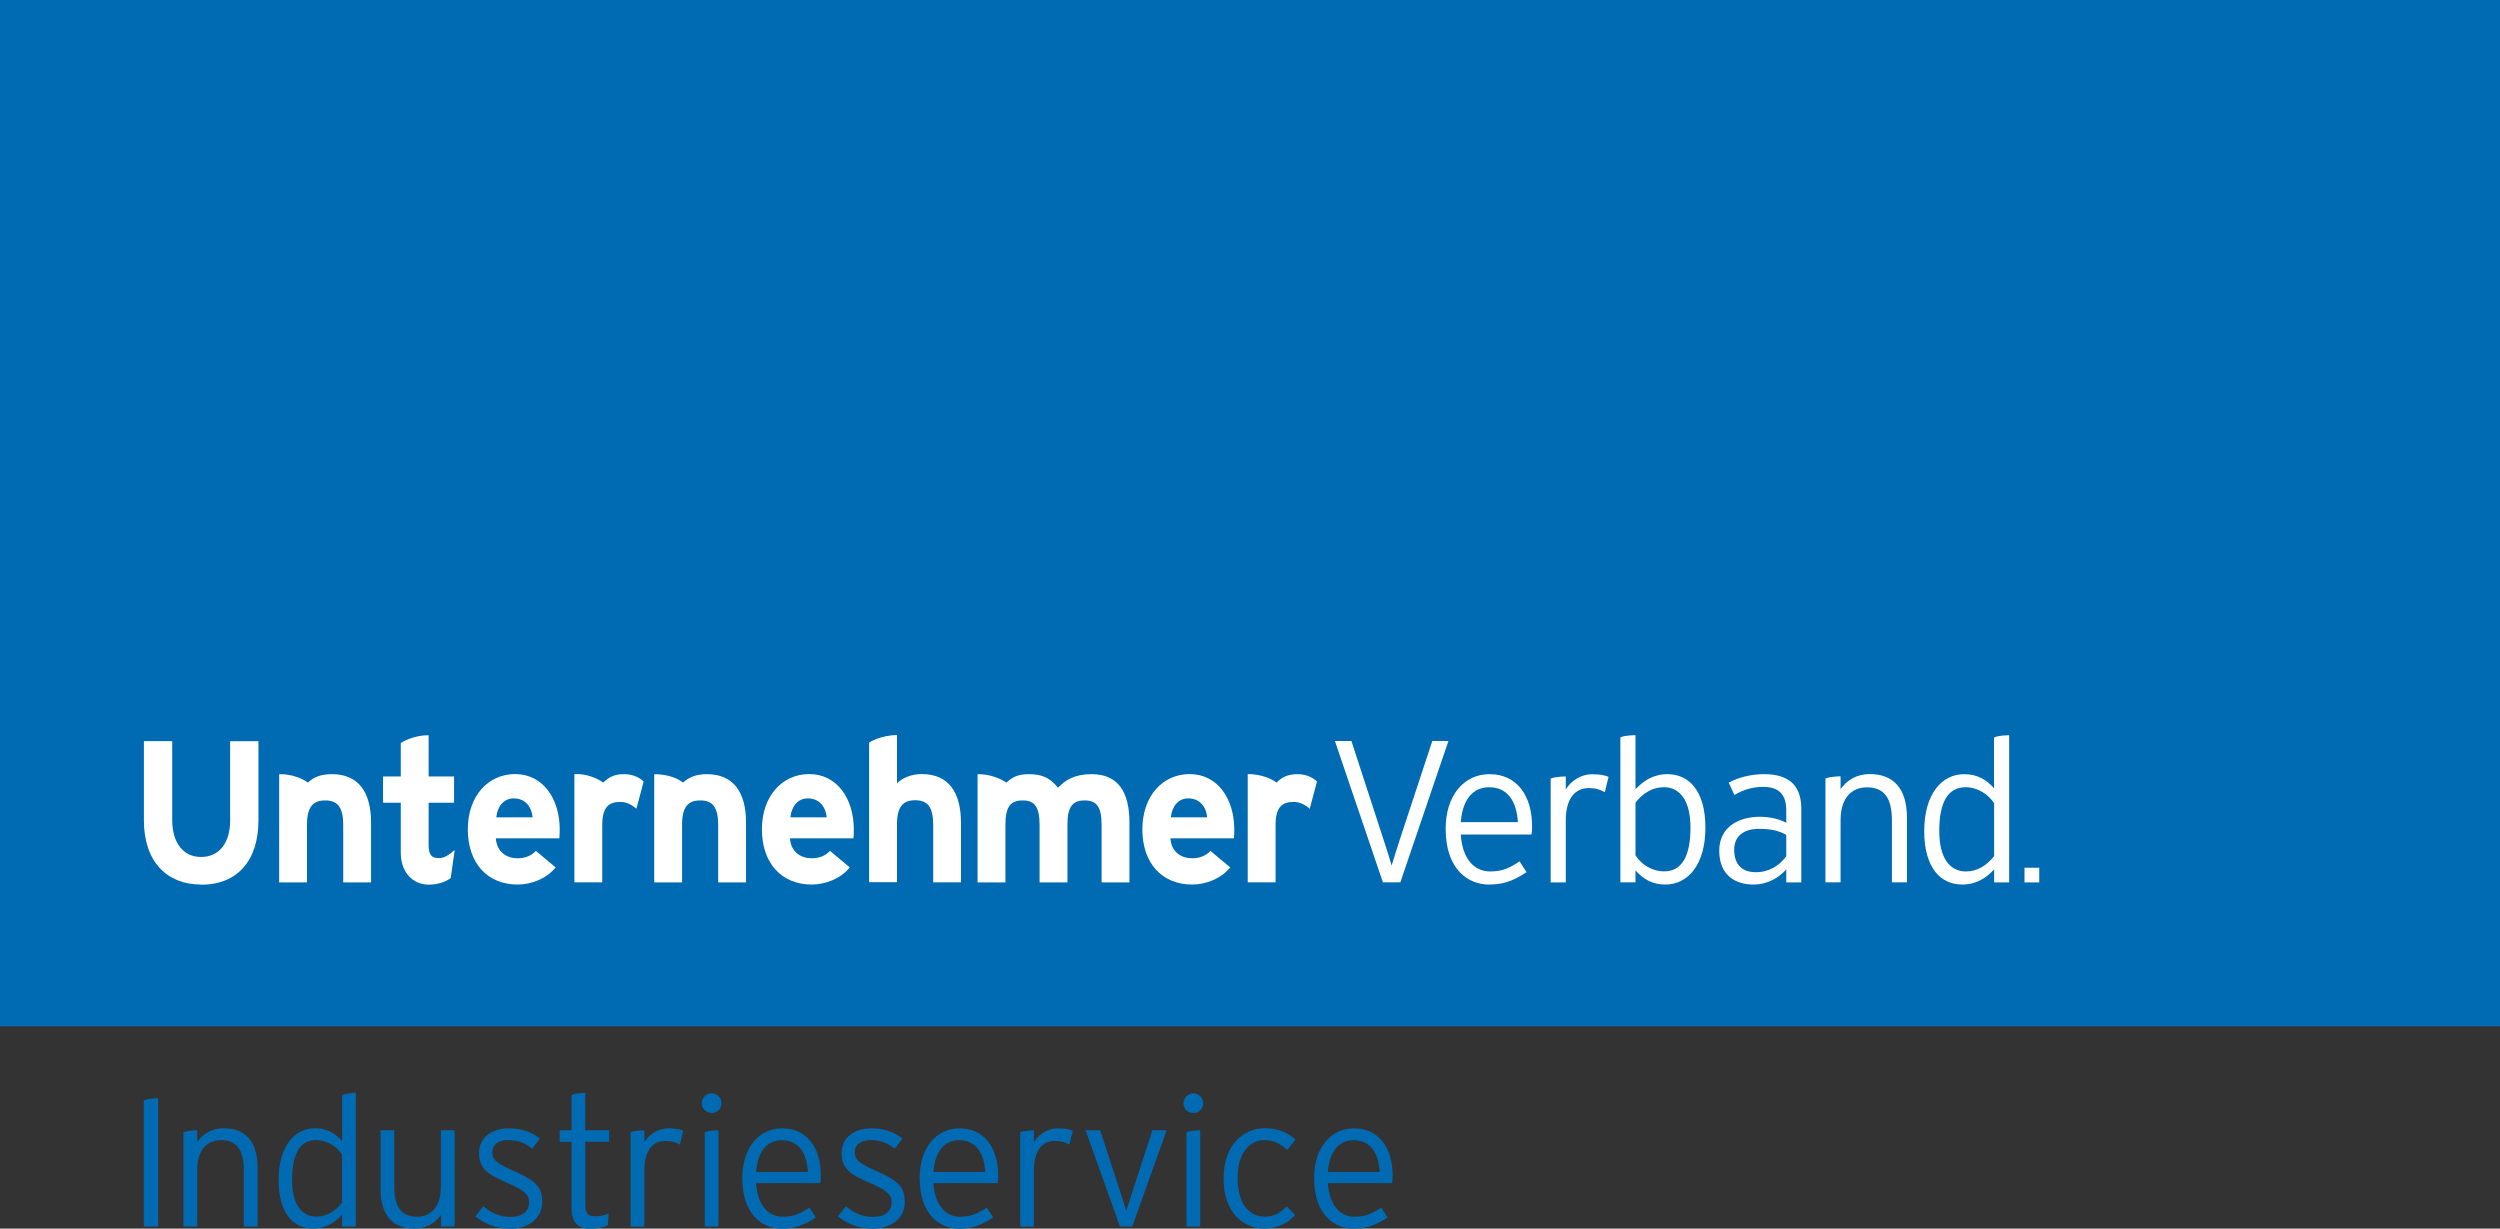 <?xml version="1.0" encoding="UTF-8"?>
<svg id="Ebene_1" data-name="Ebene 1" xmlns="http://www.w3.org/2000/svg" viewBox="0 0 269.29 132.34">
  <rect x="0" y="0" width="269.29" height="132.34" fill="#333333" stroke="none"/>
  <rect width="269.29" height="110.55" style="fill: #006ab3;"/>
  <g>
    <path d="M21.65,95.28c-3.68,0-6.15-2.48-6.15-6.91v-8.54h3.05v8.5c0,2.43,1.17,3.98,3.11,3.98s3.13-1.5,3.13-3.93v-8.54h3.05v8.5c0,4.41-2.31,6.96-6.18,6.96Z" style="fill: #fff;"/>
    <path d="M33.18,84.29c.6-.58,1.37-.9,2.57-.9,2.91,0,4.22,2,4.22,5.22v6.44h-3v-6.18c0-2.04-.7-2.65-1.94-2.65s-1.96,.61-1.96,2.59v6.24h-3v-11.65s1.59-.14,3.11,.9Z" style="fill: #fff;"/>
    <path d="M48.54,94.59c-.5,.39-1.39,.7-2.33,.7-1.85,0-3.04-1.44-3.04-3.43v-5.39h-1.91v-2.83h1.91v-3.6s1.22-.85,3-.84v4.44h2.74v2.83h-2.74v4.59c0,1.09,.39,1.37,1.11,1.37,.54,0,.96-.24,1.7-.87l-.43,3.04Z" style="fill: #fff;"/>
    <path d="M60.24,90.3h-6.83c.11,1.56,1.26,2.15,2.35,2.15,.83,0,1.52-.3,1.96-.8l2.13,1.78c-.91,1.17-2.57,1.85-4.09,1.85-3.28,0-5.37-2.33-5.37-5.94s2.2-5.96,5.09-5.96c3.04,0,4.81,2.7,4.81,5.96,0,.43-.02,.74-.04,.96Zm-4.91-4.3c-1.09,0-1.76,.89-1.87,2.04h3.91c-.09-1.02-.7-2.04-2.04-2.04Z" style="fill: #fff;"/>
    <path d="M64.98,84.29c.62-.58,1.18-.9,2.24-.9,.98,0,1.72,.39,2.11,.8l-.78,2.93c-.48-.43-1.06-.74-1.74-.74-1.17,0-1.94,.5-1.94,2.48v6.18h-3v-11.65s1.53-.18,3.1,.9Z" style="fill: #fff;"/>
    <path d="M73.57,84.29c.63-.55,1.37-.9,2.57-.9,2.91,0,4.22,2,4.22,5.22v6.44h-3v-6.18c0-2.04-.69-2.65-1.93-2.65s-1.96,.61-1.96,2.59v6.24h-3v-11.65s1.83-.09,3.11,.9Z" style="fill: #fff;"/>
    <path d="M91.92,90.3h-6.83c.11,1.56,1.26,2.15,2.35,2.15,.83,0,1.52-.3,1.96-.8l2.13,1.78c-.91,1.17-2.57,1.85-4.09,1.85-3.28,0-5.37-2.33-5.37-5.94s2.2-5.96,5.09-5.96c3.04,0,4.81,2.7,4.81,5.96,0,.43-.02,.74-.04,.96Zm-4.91-4.3c-1.09,0-1.76,.89-1.87,2.04h3.91c-.09-1.02-.7-2.04-2.04-2.04Z" style="fill: #fff;"/>
    <path d="M100.52,95.03v-6.18c0-2.04-.7-2.65-1.94-2.65s-1.96,.61-1.96,2.59v6.24h-3v-15.02c0-.08,1.35-.83,3-.83v5.2c.52-.54,1.48-1,2.67-1,2.91,0,4.22,2,4.22,5.22v6.44h-3Z" style="fill: #fff;"/>
    <path d="M108.42,84.29c.61-.56,1.2-.9,2.39-.9,1.46,0,2.31,.41,3.15,1.46,.78-.8,1.74-1.46,3.63-1.46,2.91,0,4.07,2,4.07,5.22v6.44h-3v-6.18c0-2.04-.59-2.65-1.83-2.65s-1.85,.61-1.85,2.59v6.24h-3v-6.18c0-2.04-.59-2.65-1.83-2.65s-1.85,.61-1.85,2.59v6.24h-3v-11.65s1.56-.12,3.11,.9Z" style="fill: #fff;"/>
    <path d="M132.9,90.3h-6.83c.11,1.56,1.26,2.15,2.35,2.15,.83,0,1.52-.3,1.96-.8l2.13,1.78c-.91,1.17-2.57,1.85-4.09,1.85-3.28,0-5.37-2.33-5.37-5.94s2.2-5.96,5.09-5.96c3.04,0,4.81,2.7,4.81,5.96,0,.43-.02,.74-.04,.96Zm-4.91-4.3c-1.09,0-1.76,.89-1.87,2.04h3.91c-.09-1.02-.7-2.04-2.04-2.04Z" style="fill: #fff;"/>
    <path d="M137.51,84.29c.52-.54,1.18-.9,2.24-.9,.98,0,1.72,.39,2.11,.8l-.78,2.93c-.48-.43-1.06-.74-1.74-.74-1.18,0-1.94,.5-1.94,2.48v6.18h-3v-11.65s1.67-.1,3.11,.9Z" style="fill: #fff;"/>
    <path d="M150.83,95.04h-1.87l-5.17-15.22h1.78l3.39,10.41c.31,.91,.79,2.46,.94,3,.15-.54,.68-2.15,.96-3.04l3.42-10.37h1.74l-5.18,15.22Z" style="fill: #fff;"/>
    <path d="M164.96,89.89h-7.61c.15,2.44,1.31,3.98,3.18,3.98,1.33,0,2.11-.39,3.15-1.09l.76,1.17c-1.37,.87-2.37,1.33-4.09,1.33-2.09,0-4.63-1.52-4.63-6,0-3.63,2-5.89,4.72-5.89,2.98,0,4.59,2.35,4.59,5.61,0,.39-.02,.63-.07,.89Zm-4.54-5.09c-1.7,0-2.87,1.22-3.07,3.76h6.15c-.13-2.22-1.09-3.76-3.09-3.76Z" style="fill: #fff;"/>
    <path d="M172.86,85.33c-.46-.26-.96-.44-1.72-.44-1.59,0-2.48,1.28-2.48,3.46v6.7h-1.63v-11.19c.6-.23,1.63-.22,1.63-.22v1.41c.52-.92,1.61-1.65,2.83-1.65,.85,0,1.39,.11,1.78,.28l-.41,1.65Z" style="fill: #fff;"/>
    <path d="M179.39,95.28c-1.44,0-2.41-.61-3.22-1.52v1.28h-1.63v-15.62c.56-.23,1.63-.23,1.63-.23v5.83c.8-.87,1.89-1.63,3.44-1.63,2.28,0,4.09,1.74,4.09,5.76s-1.91,6.13-4.3,6.13Zm-.2-10.48c-1.22,0-2.22,.65-3.02,1.65v5.69c.63,.96,1.74,1.72,3.09,1.72,1.89,0,2.83-1.63,2.83-4.7,0-2.87-1.09-4.37-2.89-4.37Z" style="fill: #fff;"/>
    <path d="M192.41,95.04v-1.39c-.8,.87-1.93,1.63-3.57,1.63-1.78,0-3.65-.89-3.65-3.65,0-2.56,2.11-3.65,4.37-3.65,1.16,0,2.18,.28,2.85,.65v-1.35c0-1.7-.8-2.52-2.48-2.52-1.2,0-2.17,.33-3.11,.87l-.61-1.33c1-.54,2.35-.91,3.82-.91,2.46,0,4,1.04,4,3.7v7.96h-1.63Zm0-5.11c-.74-.41-1.54-.65-2.94-.65-1.67,0-2.67,.81-2.67,2.24,0,1.69,.93,2.43,2.33,2.43,1.48,0,2.59-.76,3.28-1.72v-2.31Z" style="fill: #fff;"/>
    <path d="M203.79,95.04v-6.67c0-2.46-.87-3.56-2.7-3.56-1.59,0-2.83,1.07-2.83,3.56v6.67h-1.63v-11.18c.52-.23,1.63-.24,1.63-.24v1.39c.65-.95,1.72-1.63,3.15-1.63,2.41,0,4,1.41,4,4.7v6.96h-1.63Z" style="fill: #fff;"/>
    <path d="M214.8,95.04v-1.39c-.8,.87-1.89,1.63-3.44,1.63-2.28,0-4.09-1.74-4.09-5.76s1.91-6.13,4.3-6.13c1.44,0,2.42,.61,3.22,1.52v-5.46c.4-.25,1.63-.25,1.63-.25v15.85h-1.63Zm0-8.52c-.63-.95-1.74-1.72-3.09-1.72-1.89,0-2.82,1.63-2.82,4.7,0,2.87,1.08,4.37,2.89,4.37,1.22,0,2.22-.65,3.02-1.65v-5.7Z" style="fill: #fff;"/>
    <rect x="218.07" y="93.47" width="1.59" height="1.58" style="fill: #fff;"/>
  </g>
  <g>
    <path d="M76.68,119.89c-.61,0-1.09-.47-1.09-1.05s.47-1.07,1.09-1.07c.55,0,1.03,.47,1.03,1.07s-.47,1.05-1.03,1.05Zm-.77,12.23v-10.15c.44-.22,1.48-.22,1.48-.22v10.37h-1.48Z" style="fill: #006ab3;"/>
    <path d="M128.57,119.89c-.61,0-1.09-.47-1.09-1.05s.47-1.07,1.09-1.07c.55,0,1.03,.47,1.03,1.07s-.47,1.05-1.03,1.05Zm-.77,12.23v-10.15c.44-.22,1.48-.22,1.48-.22v10.37h-1.48Z" style="fill: #006ab3;"/>
    <path d="M73.22,123.29c-.41-.24-.87-.39-1.56-.39-1.44,0-2.25,1.16-2.25,3.14v6.09h-1.48v-10.18c.55-.2,1.48-.19,1.48-.19v1.28c.47-.83,1.46-1.5,2.57-1.5,.77,0,1.26,.1,1.62,.26l-.37,1.5Z" style="fill: #006ab3;"/>
    <path d="M115.18,123.29c-.42-.24-.87-.39-1.56-.39-1.44,0-2.25,1.16-2.25,3.14v6.09h-1.48v-10.18c.55-.2,1.48-.19,1.48-.19v1.28c.47-.83,1.46-1.5,2.57-1.5,.77,0,1.26,.1,1.62,.26l-.37,1.5Z" style="fill: #006ab3;"/>
    <path d="M36.84,132.12v-1.26c-.73,.79-1.72,1.48-3.12,1.48-2.07,0-3.71-1.58-3.71-5.24s1.74-5.57,3.91-5.57c1.3,0,2.19,.55,2.93,1.38v-4.95c.66-.24,1.48-.25,1.48-.25v14.41h-1.48Zm0-7.75c-.57-.87-1.58-1.56-2.81-1.56-1.72,0-2.57,1.48-2.57,4.27,0,2.61,.99,3.97,2.63,3.97,1.11,0,2.02-.59,2.75-1.5v-5.18Z" style="fill: #006ab3;"/>
    <path d="M26.26,132.12v-6.07c0-2.23-.79-3.24-2.45-3.24-1.44,0-2.57,.97-2.57,3.24v6.07h-1.48v-10.17c.61-.21,1.48-.2,1.48-.2v1.26c.59-.87,1.56-1.48,2.87-1.48,2.19,0,3.64,1.29,3.64,4.27v6.32h-1.48Z" style="fill: #006ab3;"/>
    <path d="M15.49,132.12v-13.6c.57-.23,1.54-.23,1.54-.23v13.83h-1.54Z" style="fill: #006ab3;"/>
    <path d="M47.5,132.12v-1.26c-.59,.87-1.56,1.48-2.87,1.48-2.19,0-3.64-1.29-3.64-4.27v-6.32h1.48v6.07c0,2.23,.79,3.24,2.45,3.24,1.44,0,2.57-.97,2.57-3.24v-6.07h1.48v10.37h-1.48Z" style="fill: #006ab3;"/>
    <path d="M54.86,132.34c-1.42,0-2.67-.53-3.66-1.32l.87-1.09c.83,.73,1.8,1.15,2.83,1.15,1.42,0,2.09-.59,2.09-1.6,0-.85-.61-1.32-2.45-2.11-2.07-.89-2.94-1.52-2.94-3.18s1.36-2.65,3.24-2.65c1.42,0,2.53,.46,3.32,1.11l-.83,1.09c-.81-.63-1.48-.93-2.59-.93s-1.72,.53-1.72,1.29c0,.87,.53,1.22,2.29,2.02,1.96,.89,3.1,1.46,3.1,3.32,0,2.04-1.76,2.92-3.56,2.92Z" style="fill: #006ab3;"/>
    <path d="M63.05,123v6.76c0,.93,.26,1.25,1.05,1.25,.59,0,.99-.1,1.46-.3l-.1,1.28c-.57,.24-1.13,.36-1.92,.36-1.28,0-1.98-.63-1.98-2.35v-7h-1.28v-1.25h1.28v-3.8c.61-.24,1.48-.24,1.48-.24v4.03h2.57v1.25h-2.57Z" style="fill: #006ab3;"/>
    <path d="M88.36,127.44h-6.92c.14,2.21,1.19,3.62,2.88,3.62,1.21,0,1.92-.36,2.87-.99l.69,1.07c-1.25,.79-2.15,1.21-3.71,1.21-1.9,0-4.21-1.38-4.21-5.45,0-3.3,1.82-5.36,4.29-5.36,2.71,0,4.17,2.13,4.17,5.1,0,.36-.02,.57-.06,.81Zm-4.13-4.62c-1.54,0-2.61,1.11-2.79,3.42h5.59c-.12-2.02-.99-3.42-2.81-3.42Z" style="fill: #006ab3;"/>
    <path d="M93.91,132.34c-1.42,0-2.67-.53-3.66-1.32l.87-1.09c.83,.73,1.8,1.15,2.83,1.15,1.42,0,2.09-.59,2.09-1.6,0-.85-.61-1.32-2.45-2.11-2.07-.89-2.94-1.52-2.94-3.18s1.36-2.65,3.24-2.65c1.42,0,2.53,.46,3.32,1.11l-.83,1.09c-.81-.63-1.48-.93-2.59-.93s-1.72,.53-1.72,1.29c0,.87,.53,1.22,2.29,2.02,1.96,.89,3.1,1.46,3.1,3.32,0,2.04-1.76,2.92-3.56,2.92Z" style="fill: #006ab3;"/>
    <path d="M107.46,127.44h-6.92c.14,2.21,1.19,3.62,2.88,3.62,1.21,0,1.92-.36,2.87-.99l.69,1.07c-1.25,.79-2.15,1.21-3.71,1.21-1.9,0-4.21-1.38-4.21-5.45,0-3.3,1.82-5.36,4.29-5.36,2.71,0,4.17,2.13,4.17,5.1,0,.36-.02,.57-.06,.81Zm-4.13-4.62c-1.54,0-2.61,1.11-2.79,3.42h5.59c-.12-2.02-.99-3.42-2.81-3.42Z" style="fill: #006ab3;"/>
    <path d="M121.94,132.12h-1.3l-3.71-10.37h1.58l2.65,8.16,.16,.49,.16-.49,2.65-8.16h1.54l-3.71,10.37Z" style="fill: #006ab3;"/>
    <path d="M138.66,123.86c-.75-.67-1.44-1.05-2.49-1.05-1.62,0-2.86,1.46-2.86,4.05s1.09,4.19,2.92,4.19c1.01,0,1.68-.41,2.39-1.11l.89,.95c-.87,.89-1.88,1.44-3.34,1.44-2.27,0-4.37-1.74-4.37-5.36,0-3.83,2.29-5.45,4.47-5.45,1.4,0,2.47,.51,3.28,1.23l-.89,1.11Z" style="fill: #006ab3;"/>
    <path d="M149.95,127.44h-6.92c.14,2.21,1.19,3.62,2.88,3.62,1.21,0,1.92-.36,2.87-.99l.69,1.07c-1.25,.79-2.15,1.21-3.71,1.21-1.9,0-4.21-1.38-4.21-5.45,0-3.3,1.82-5.36,4.29-5.36,2.71,0,4.17,2.13,4.17,5.1,0,.36-.02,.57-.06,.81Zm-4.13-4.62c-1.54,0-2.61,1.11-2.79,3.42h5.59c-.12-2.02-.99-3.42-2.81-3.42Z" style="fill: #006ab3;"/>
  </g>
</svg>